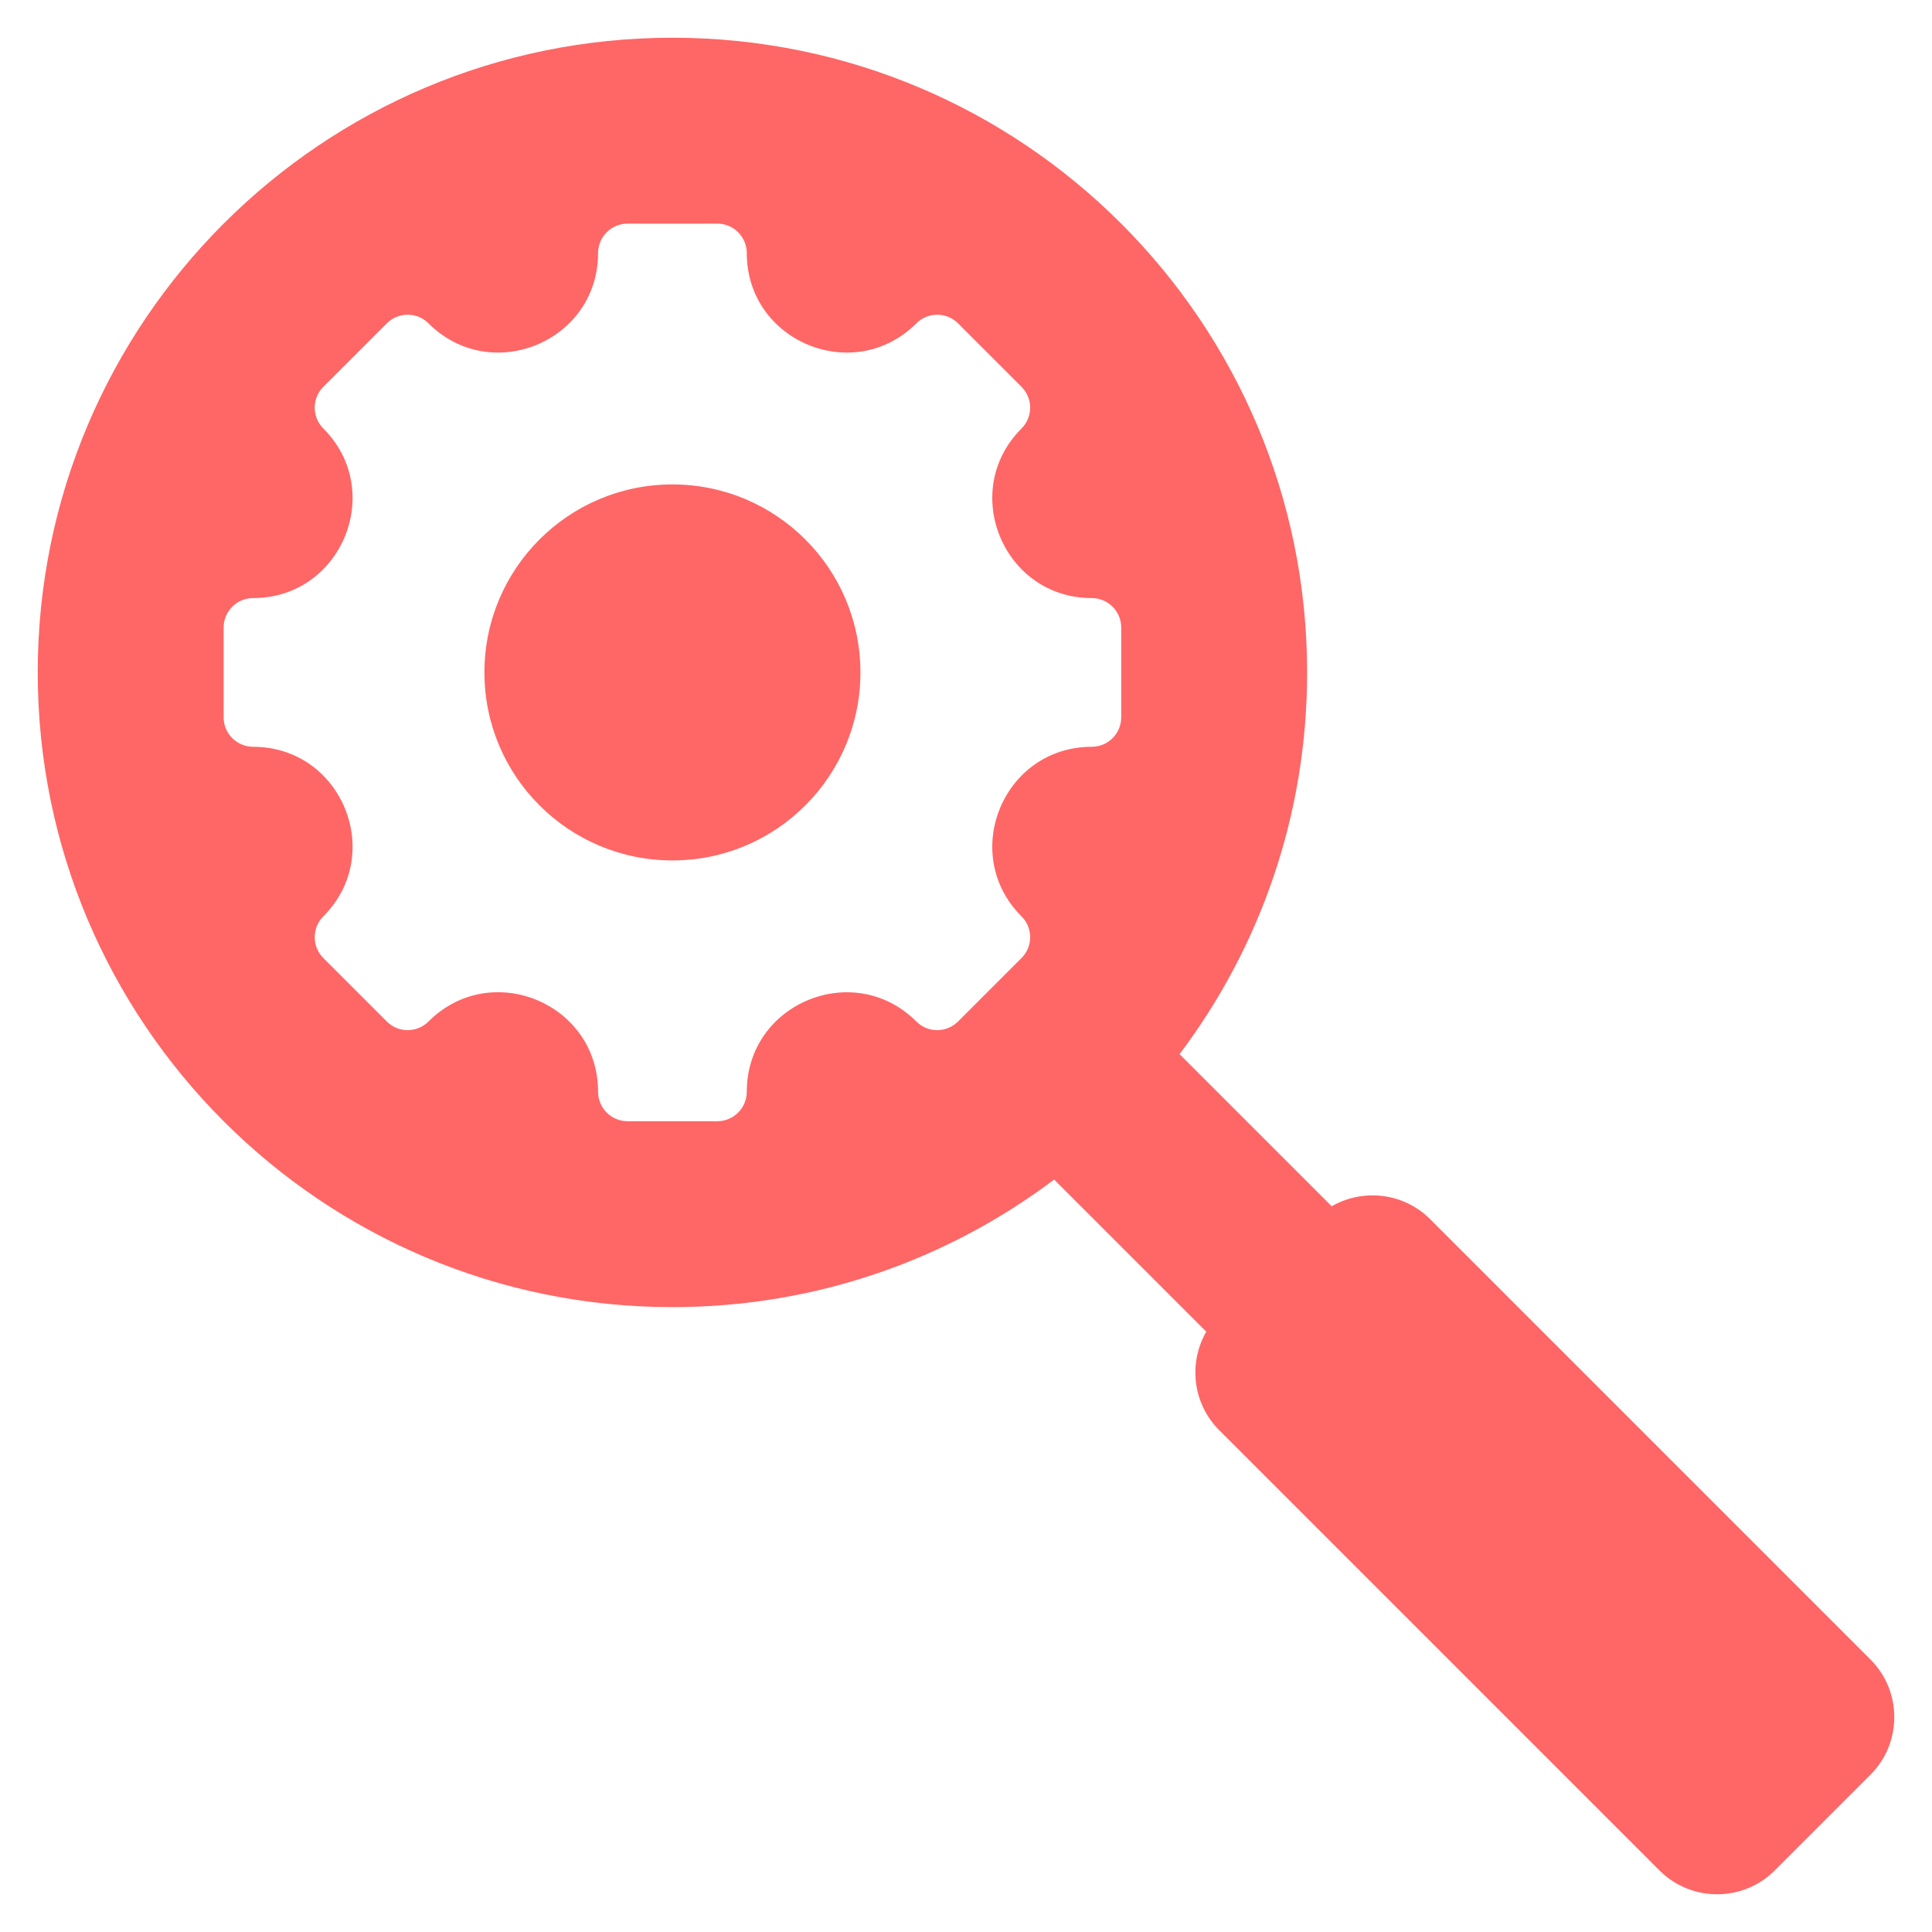 <svg id="Layer_1" enable-background="new 0 0 512 512" height="512" viewBox="0 0 512 512" width="512" xmlns="http://www.w3.org/2000/svg" fill="#ff6666"><path clip-rule="evenodd" d="m166.307 59.265h23.786c4.314 0 7.813 3.496 7.813 7.813 0 23.422 28.375 35.174 44.936 18.613 3.05-3.051 7.998-3.051 11.049 0l16.82 16.82c3.051 3.051 3.051 7.999 0 11.049-16.561 16.561-4.809 44.935 18.613 44.935 4.316 0 7.813 3.499 7.813 7.813v23.785c0 4.314-3.496 7.813-7.813 7.813-23.422 0-35.174 28.375-18.613 44.936 3.051 3.051 3.051 7.999 0 11.049l-16.82 16.82c-3.051 3.051-7.999 3.051-11.049 0-16.561-16.561-44.936-4.809-44.936 18.613 0 4.316-3.499 7.812-7.813 7.812h-23.786c-4.314 0-7.813-3.496-7.813-7.812 0-23.451-28.354-35.194-44.936-18.613-3.05 3.051-7.998 3.051-11.049 0l-16.82-16.82c-3.051-3.05-3.051-7.999 0-11.049 16.561-16.561 4.808-44.936-18.613-44.936-4.316 0-7.813-3.498-7.813-7.813v-23.785c0-4.314 3.496-7.813 7.813-7.813 23.421 0 35.173-28.375 18.613-44.935-3.051-3.051-3.051-7.999 0-11.049l16.82-16.82c3.051-3.051 7.999-3.051 11.049 0 16.561 16.561 44.936 4.809 44.936-18.613 0-4.317 3.499-7.813 7.813-7.813zm61.715 118.936c0-27.516-22.307-49.822-49.822-49.822-27.516 0-49.822 22.306-49.822 49.822s22.306 49.823 49.822 49.823c27.516-.001 49.822-22.308 49.822-49.823zm124.893 141.474-40.319-40.319c21.222-28.152 33.804-63.185 33.804-101.156 0-92.894-75.305-168.2-168.2-168.2-92.894 0-168.2 75.306-168.2 168.2s75.306 168.2 168.2 168.2c37.971 0 73.004-12.582 101.156-33.805l40.319 40.319c-4.764 8.248-3.63 19.037 3.405 26.073l116.72 116.72c8.39 8.39 22.118 8.39 30.508 0l25.4-25.4c8.39-8.39 8.39-22.118 0-30.508l-116.72-116.719c-7.036-7.036-17.825-8.17-26.073-3.405z" fill-rule="evenodd"/></svg>
